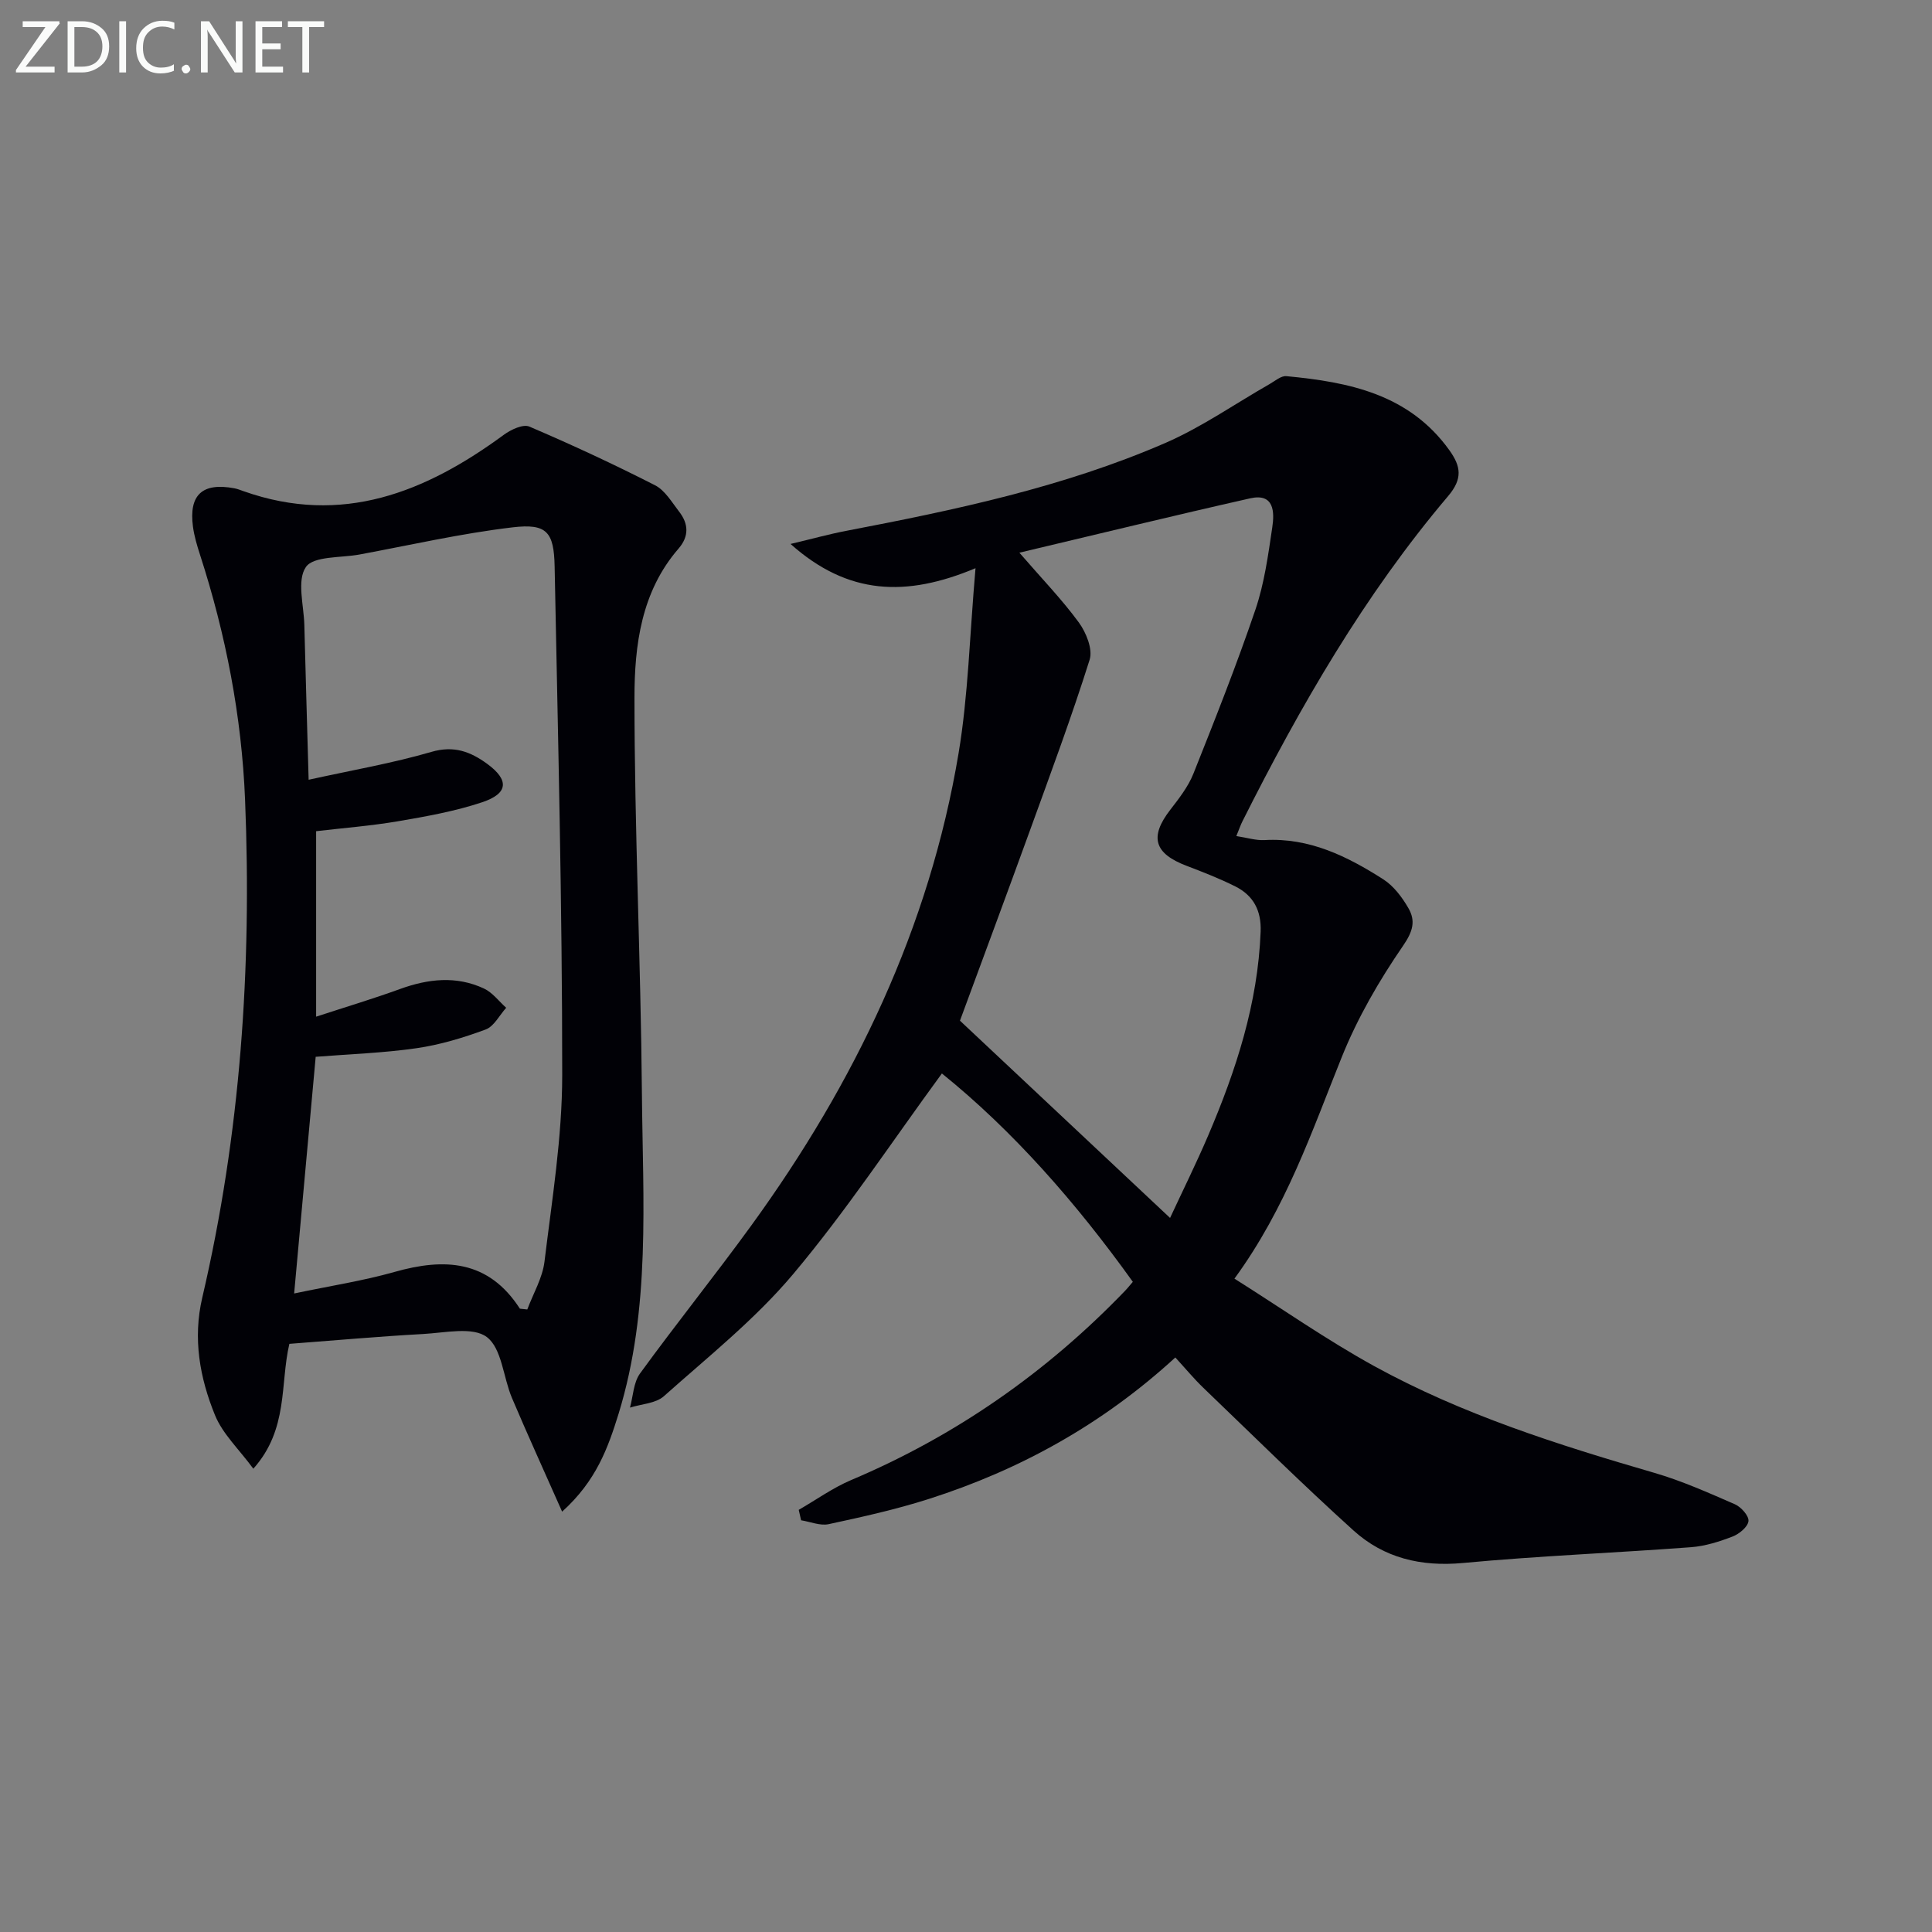 <svg enable-background="new 0 0 400 400" viewBox="0 0 400 400" xmlns="http://www.w3.org/2000/svg"><rect x="0" y="0" width="400" height="400" fill="#808080" stroke="none"/><path d="m243.34 281.05c-15.05 13.8-32.11 23.25-51.03 29.29-6.78 2.17-13.77 3.72-20.74 5.22-1.76.38-3.8-.5-5.71-.8-.16-.72-.33-1.44-.49-2.16 3.61-2.08 7.05-4.56 10.85-6.17 21.62-9.14 40.44-22.28 56.69-39.16.56-.58 1.06-1.23 1.63-1.88-11.73-16.37-24.81-31.27-39.53-43.14-10.38 14.16-19.81 28.47-30.77 41.51-7.85 9.35-17.62 17.13-26.79 25.31-1.7 1.51-4.65 1.61-7.02 2.36.66-2.39.72-5.21 2.09-7.08 7.53-10.36 15.57-20.35 23.09-30.71 21.35-29.43 36.81-61.58 42.85-97.67 2.01-12.03 2.29-24.36 3.51-38.33-14.36 6.02-26.4 5.59-38.3-5.02 4.61-1.09 8.01-2.04 11.45-2.7 22.53-4.31 44.99-9.03 66.13-18.2 7.55-3.28 14.43-8.11 21.62-12.21 1.12-.64 2.37-1.74 3.46-1.63 12.97 1.22 25.4 3.72 33.73 15.31 2.42 3.37 2.81 5.92-.25 9.53-17.32 20.44-30.6 43.49-42.58 67.33-.37.73-.63 1.51-1.26 3.05 2.2.33 4.04.93 5.84.83 9.3-.53 17.15 3.37 24.61 8.14 2.13 1.37 3.87 3.69 5.17 5.94 1.54 2.66.95 4.83-1.12 7.83-4.94 7.18-9.41 14.91-12.66 22.99-6.21 15.39-11.48 31.16-22.23 45.9 9.81 6.18 19.05 12.66 28.87 18.07 18.29 10.06 38.1 16.33 58.07 22.14 5.71 1.66 11.2 4.12 16.67 6.5 1.28.56 2.93 2.4 2.81 3.49-.13 1.2-1.91 2.66-3.28 3.19-2.75 1.06-5.68 1.99-8.59 2.21-15.75 1.18-31.54 1.8-47.25 3.27-8.69.81-16.35-1.04-22.63-6.71-10.61-9.58-20.78-19.64-31.1-29.55-1.93-1.85-3.63-3.91-5.81-6.29zm-32.29-166.62c4.67 5.39 8.82 9.68 12.32 14.46 1.51 2.07 2.91 5.53 2.23 7.69-3.73 11.84-8.06 23.49-12.29 35.16-4.97 13.69-10.05 27.34-14.56 39.58 14.74 13.84 28.89 27.12 43.5 40.84 2.65-5.7 5.43-11.31 7.89-17.06 5.77-13.5 10.29-27.33 10.86-42.21.17-4.38-1.5-7.48-5.23-9.36-3.25-1.63-6.66-2.96-10.07-4.26-6.76-2.56-7.75-5.99-3.42-11.6 1.82-2.35 3.73-4.8 4.81-7.51 4.48-11.24 8.94-22.5 12.83-33.94 1.85-5.45 2.64-11.3 3.49-17.03.47-3.14.43-7.13-4.55-6.02-15.8 3.56-31.53 7.41-47.81 11.26z" fill="#010106"/><path d="m116.38 312.97c-3.76-8.49-7.18-15.98-10.39-23.55-1.81-4.27-2.08-10.24-5.2-12.6-2.9-2.19-8.67-.88-13.15-.63-9.13.5-18.23 1.32-27.73 2.04-1.95 8.27-.14 17.66-7.46 25.85-2.98-4.05-6.36-7.2-7.94-11.09-3.15-7.72-4.62-15.85-2.63-24.34 7.92-33.91 10.27-68.36 8.86-103.05-.7-17.3-3.99-34.26-9.34-50.78-.61-1.89-1.19-3.83-1.45-5.78-.88-6.61 1.96-9.19 8.59-7.94.65.12 1.27.38 1.9.6 20.38 7.2 37.65.24 53.9-11.7 1.45-1.06 3.96-2.24 5.26-1.68 8.8 3.76 17.49 7.8 26.02 12.15 2.06 1.05 3.47 3.5 4.98 5.45 1.95 2.51 2.11 5.09-.12 7.67-7.72 8.89-9.12 20.02-9.12 30.88 0 27.29 1.31 54.57 1.54 81.86.19 22.23 1.86 44.63-4.83 66.38-2.17 6.97-4.57 13.84-11.69 20.26zm-8.74-42.02c.51.05 1.02.1 1.53.16 1.23-3.3 3.15-6.52 3.56-9.91 1.56-12.85 3.67-25.75 3.67-38.63.01-35.1-.88-70.19-1.57-105.29-.14-7.18-1.64-8.93-8.7-8.1-10.65 1.26-21.16 3.67-31.72 5.63-3.86.71-9.48.28-11.08 2.59-1.91 2.77-.42 7.92-.32 12.03.26 10.25.57 20.5.89 32.01 9.11-2.01 17.4-3.43 25.42-5.77 4.66-1.36 8.08-.05 11.54 2.47 4.57 3.34 4.42 6.14-1.04 7.96-5.61 1.87-11.54 2.93-17.4 3.93-5.64.96-11.37 1.4-16.97 2.06v38.4c6.12-2 11.79-3.7 17.35-5.72 5.84-2.12 11.66-2.78 17.39-.11 1.77.82 3.09 2.63 4.61 3.99-1.4 1.55-2.52 3.86-4.26 4.5-4.62 1.71-9.44 3.17-14.3 3.87-6.85.99-13.82 1.22-20.88 1.78-1.47 16.11-2.9 31.9-4.46 49 7.6-1.6 14.29-2.62 20.75-4.45 10.35-2.94 19.46-2.52 25.99 7.6z" fill="#010106"/><g fill="#fafbfa"><path d="m12.4 4.8-7.1 9h6v1.2h-8v-.5l6.1-8.9h-4.7v-1.2h7.6v.4z"/><path d="m14 14v-9.6h3c1.6 0 2.9.5 4 1.4s1.6 2.2 1.6 3.8-.5 3-1.6 3.9-2.4 1.5-4 1.5h-3zm1.4-8.4v8.2h1.6c1.3 0 2.4-.4 3.1-1.1s1.1-1.8 1.1-3.1-.4-2.3-1.2-3-1.8-1-3.1-1z"/><path d="m26.1 4.4v10.6h-1.4v-10.6z"/><path d="m36.1 14.6c-.8.4-1.8.6-2.9.6-1.5 0-2.7-.5-3.6-1.4s-1.4-2.2-1.4-3.8c0-1.7.5-3.1 1.5-4.1s2.3-1.6 3.9-1.6c1 0 1.8.1 2.5.4v1.4c-.8-.4-1.6-.6-2.5-.6-1.2 0-2.1.4-2.9 1.2s-1.1 1.8-1.1 3.2c0 1.3.3 2.3 1 3s1.6 1.1 2.7 1.1c1 0 2-.2 2.7-.7v1.3z"/><path d="m37.6 14.3c0-.2.1-.5.3-.6s.4-.3.6-.3c.3 0 .5.1.6.3s.3.4.3.6-.1.4-.3.6-.4.3-.6.3c-.3 0-.5-.1-.6-.3s-.3-.4-.3-.6z"/><path d="m50.2 15h-1.6l-5.3-8.2c-.2-.2-.3-.5-.4-.7 0 .2.1.7.1 1.5v7.4h-1.4v-10.6h1.7l5.2 8.1c.2.4.4.6.4.7 0-.3-.1-.8-.1-1.5v-7.3h1.4z"/><path d="m58.6 15h-5.7v-10.6h5.5v1.2h-4.1v3.4h3.8v1.2h-3.8v3.6h4.3z"/><path d="m67.1 5.6h-3.1v9.4h-1.4v-9.4h-3v-1.2h7.5z"/></g></svg>